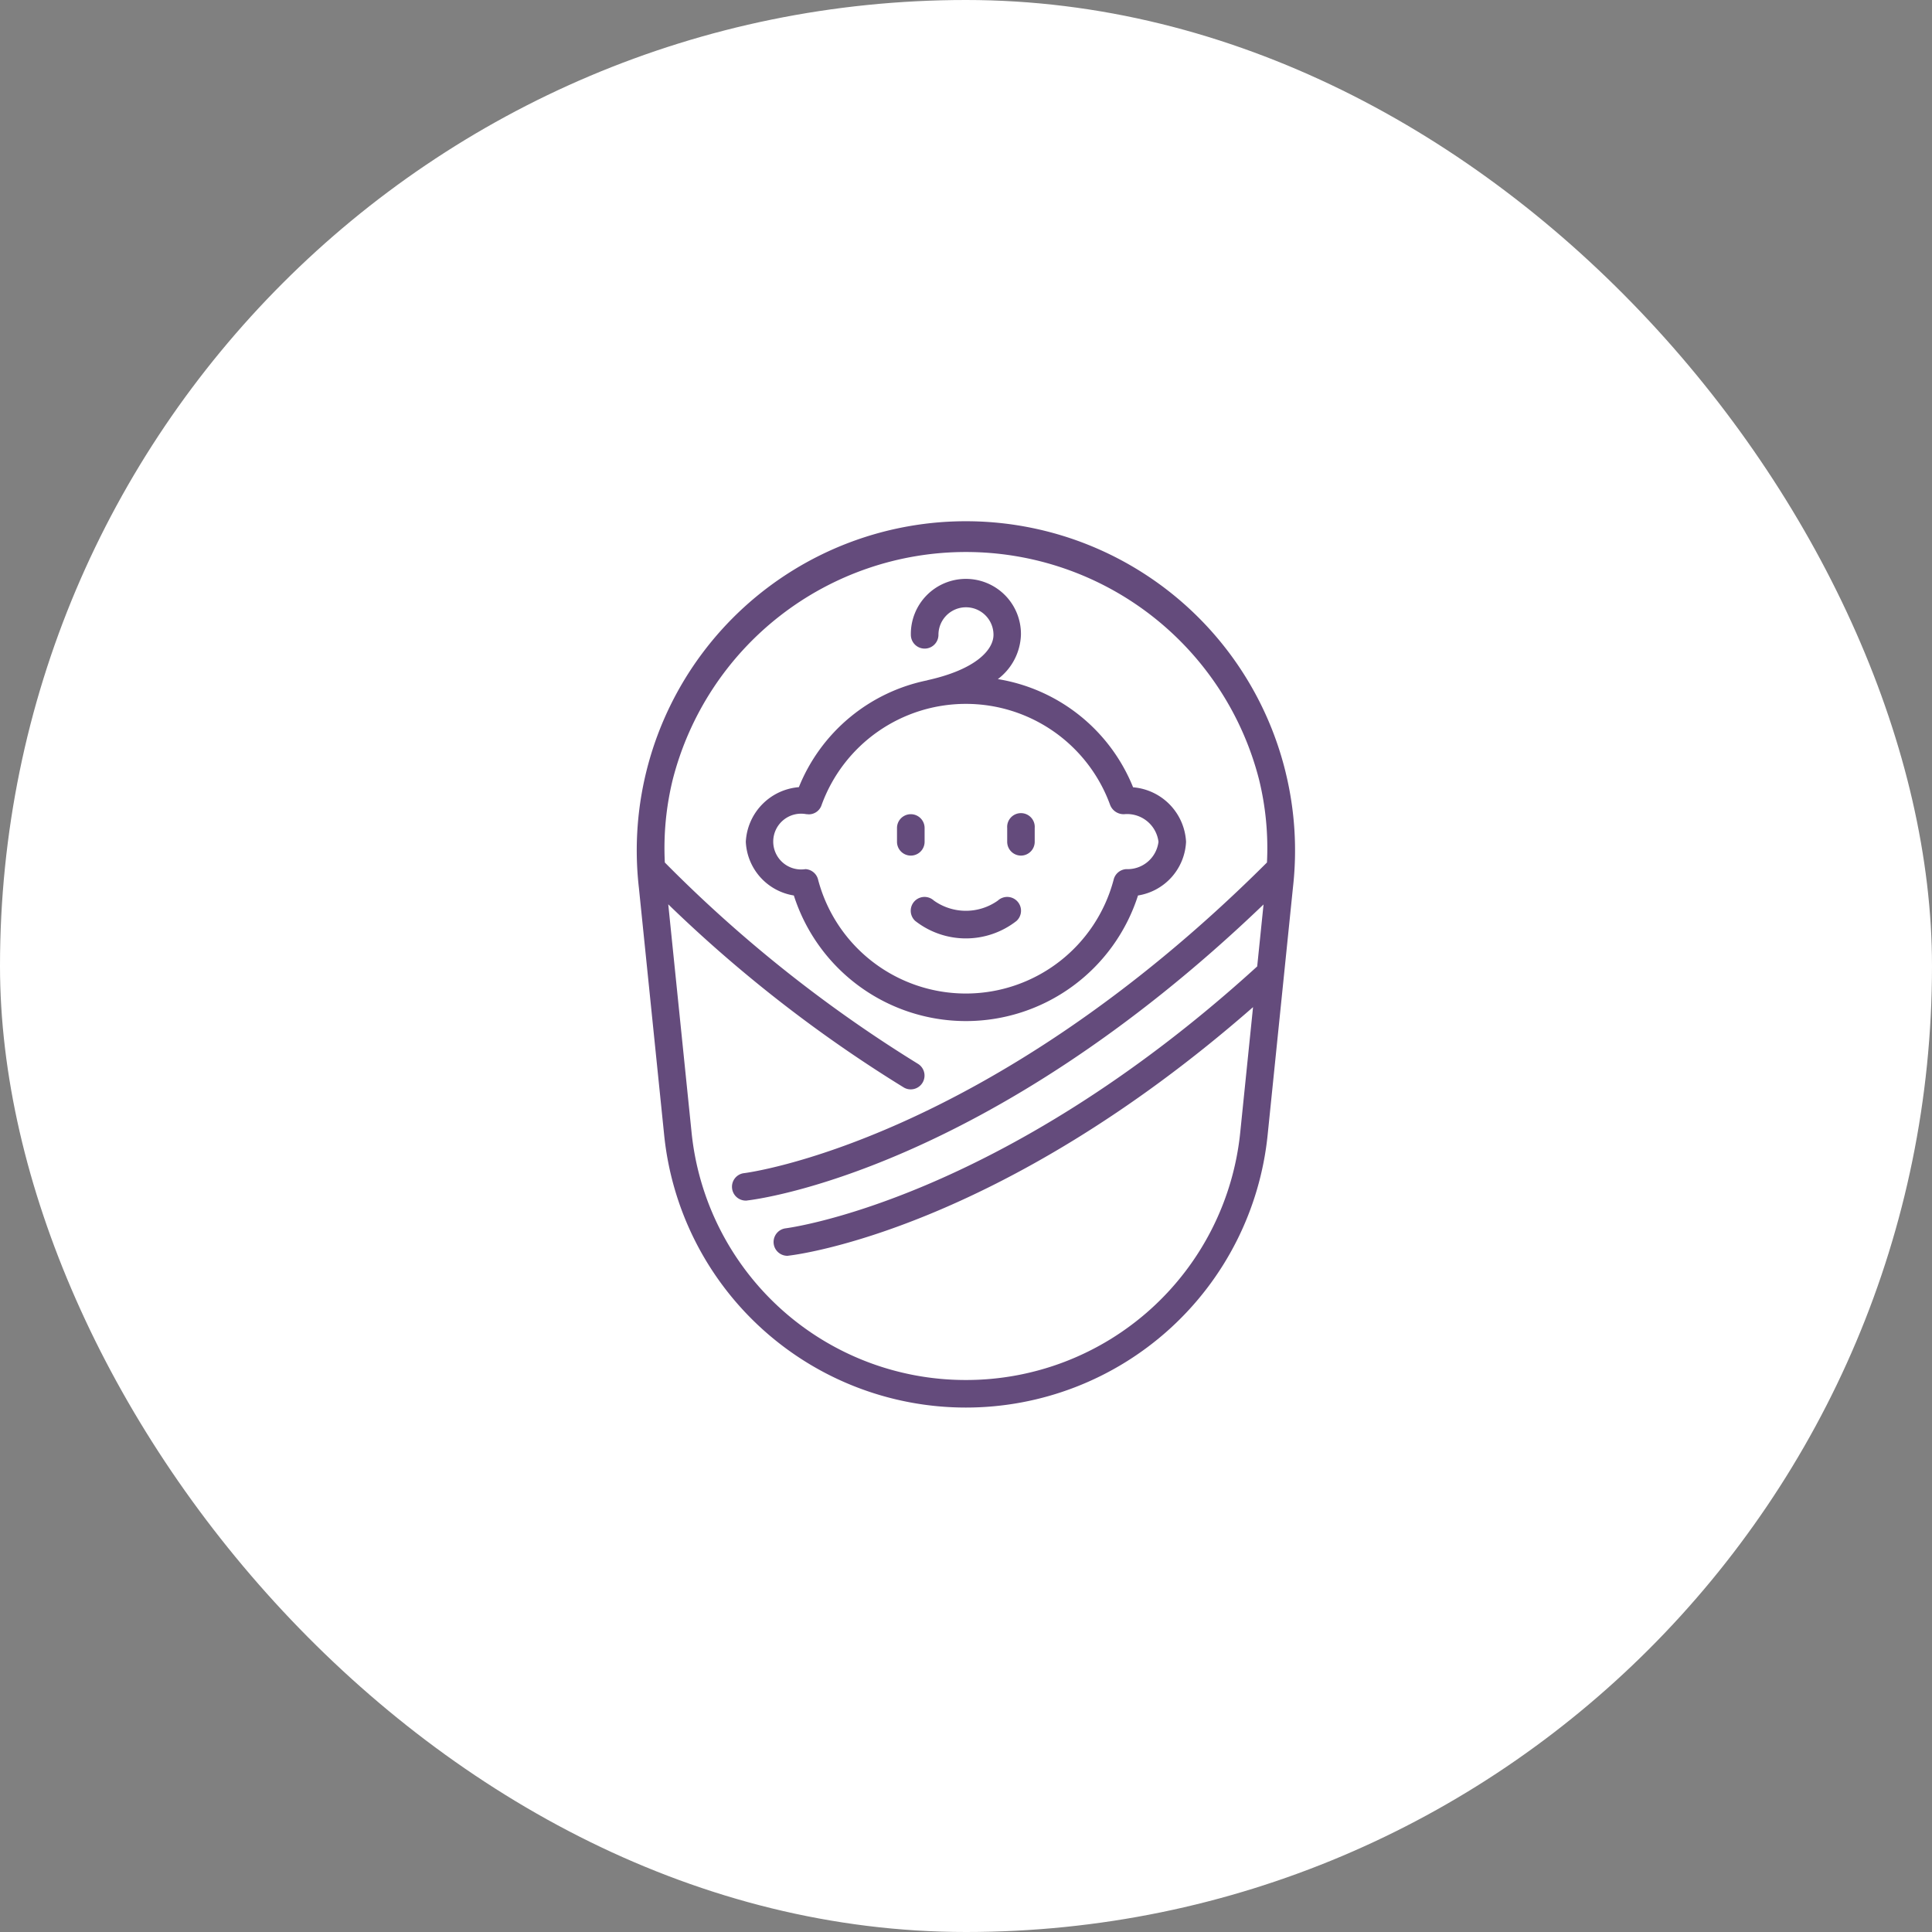 <svg id="icn_charms08.svg" xmlns="http://www.w3.org/2000/svg" width="140" height="140" viewBox="0 0 140 140">
  <rect x="0" y="0" width="140" height="140" fill="#808080" stroke="none"/>
  <defs>
    <style>
      .cls-1 {
        fill: #fff;
      }

      .cls-2 {
        fill: #644b7c;
        fill-rule: evenodd;
      }
    </style>
  </defs>
  <rect id="bg" class="cls-1" width="140" height="140" rx="70" ry="70"/>
  <path id="シェイプ_826" data-name="シェイプ 826" class="cls-2" d="M957,4841v-1a1,1,0,1,0-2,0v1A1,1,0,1,0,957,4841Zm6.979,1a1,1,0,0,0,1-1v-1a1,1,0,1,0-1.994,0v1A1,1,0,0,0,963.98,4842Zm-0.314,4.73a1,1,0,0,0-1.357-1.47,4,4,0,0,1-4.634,0,1,1,0,0,0-1.357,1.47A5.949,5.949,0,0,0,963.666,4846.73Zm8.8-1.84a4.134,4.134,0,0,0,3.481-3.89,4.188,4.188,0,0,0-3.838-3.95,12.79,12.79,0,0,0-9.8-7.84,4.189,4.189,0,0,0,1.673-3.21,3.989,3.989,0,1,0-7.977,0,1,1,0,1,0,2,0,1.994,1.994,0,1,1,3.988,0c0,1.08-1.257,2.51-4.784,3.29,0,0-.008.01-0.013,0.01a12.765,12.765,0,0,0-9.306,7.74,4.19,4.19,0,0,0-3.845,3.96,4.135,4.135,0,0,0,3.481,3.89A13.093,13.093,0,0,0,972.464,4844.89Zm-23.178-1.13a1,1,0,0,0-.919-0.78,2.021,2.021,0,1,1,.07-3.98,0.628,0.628,0,0,1,.136.01,0.98,0.98,0,0,0,.967-0.69,11.122,11.122,0,0,1,20.9,0,1.048,1.048,0,0,0,1.014.68,2.292,2.292,0,0,1,2.493,2,2.254,2.254,0,0,1-2.334,1.98,1,1,0,0,0-.919.78A11.075,11.075,0,0,1,949.286,4843.76Zm33.883-7.76a23.85,23.85,0,0,0-46.875,8.32l1.828,17.88a21.978,21.978,0,0,0,43.739,0l1.829-17.88A23.755,23.755,0,0,0,983.169,4836Zm-23.177,44a19.958,19.958,0,0,1-19.885-18l-1.684-16.47a99.187,99.187,0,0,0,17.064,13.27,0.969,0.969,0,0,0,.515.14,1,1,0,0,0,.518-1.85,98.335,98.335,0,0,1-18.345-14.59,20.827,20.827,0,0,1,.571-6,21.928,21.928,0,0,1,42.491,0,20.827,20.827,0,0,1,.571,6c-20.315,20.27-37.708,22.49-37.882,22.51a0.991,0.991,0,0,0-.878,1.1,1,1,0,0,0,.989.89,0.425,0.425,0,0,0,.112-0.01c0.717-.08,17.3-2.15,37.411-21.45l-0.46,4.49c-18.671,17.01-34.029,18.96-34.183,18.98a1,1,0,0,0,.112,1.99,0.425,0.425,0,0,0,.112-0.01c0.632-.07,15.235-1.88,33.658-18.01l-0.922,9.02A19.96,19.96,0,0,1,959.992,4880Z" transform="translate(-890 -4780)"/>
</svg>
